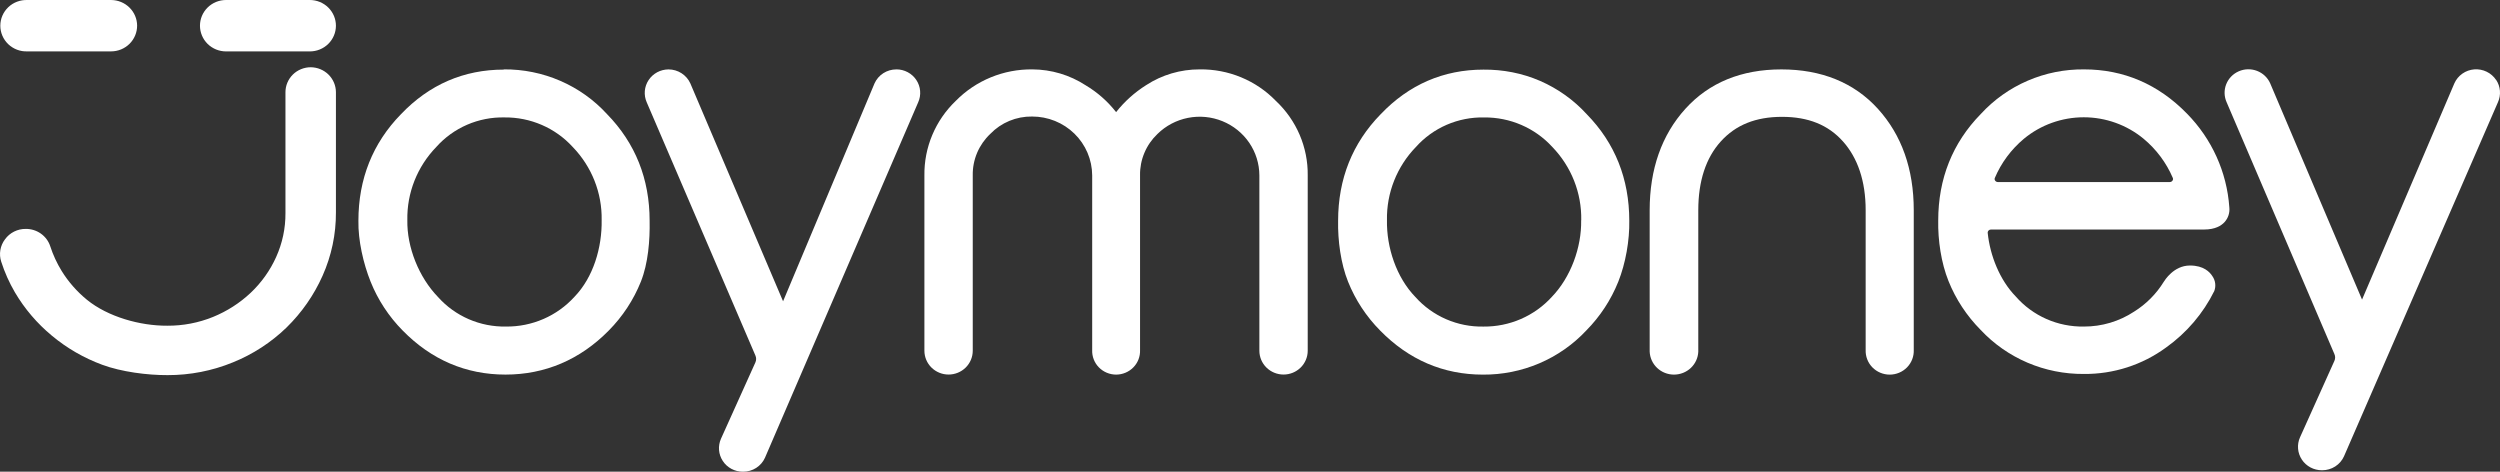 <svg width="159" height="30" viewBox="0 0 159 30" fill="none" xmlns="http://www.w3.org/2000/svg">
<rect x="0" y="0" width="159" height="30" fill="#333333" stroke="none"/>
<g clip-path="url(#clip0_657_10402)">
<path d="M19.765 4.277C19.553 4.277 19.344 4.318 19.148 4.398C18.953 4.477 18.775 4.594 18.626 4.741C18.476 4.889 18.358 5.064 18.277 5.257C18.196 5.449 18.155 5.656 18.155 5.864V13.557C18.161 14.518 17.959 15.47 17.562 16.349C17.177 17.204 16.626 17.977 15.94 18.625C15.246 19.277 14.436 19.796 13.55 20.157C12.627 20.532 11.638 20.721 10.641 20.715C8.912 20.726 6.863 20.151 5.529 19.065C4.893 18.545 4.349 17.925 3.919 17.229C3.617 16.737 3.374 16.211 3.196 15.663C3.09 15.338 2.88 15.056 2.599 14.857C2.317 14.658 1.979 14.554 1.632 14.559C1.376 14.556 1.122 14.616 0.894 14.73C0.665 14.845 0.468 15.013 0.319 15.219C0.166 15.42 0.064 15.655 0.022 15.903C-0.02 16.151 -0.001 16.405 0.078 16.644C0.296 17.323 0.588 17.976 0.948 18.593C1.564 19.638 2.359 20.57 3.298 21.348C4.25 22.142 5.333 22.768 6.501 23.199C7.712 23.649 9.368 23.864 10.662 23.858C12.087 23.861 13.499 23.585 14.815 23.046C16.085 22.532 17.242 21.78 18.222 20.832C19.189 19.887 19.967 18.77 20.514 17.541C21.083 16.269 21.373 14.893 21.365 13.502V5.857C21.362 5.44 21.192 5.04 20.893 4.744C20.594 4.449 20.189 4.281 19.765 4.277Z" fill="white"/>
<path d="M19.707 0H14.376C13.936 0 13.514 0.172 13.203 0.479C12.893 0.785 12.718 1.201 12.718 1.635C12.718 2.068 12.893 2.484 13.203 2.791C13.514 3.097 13.936 3.27 14.376 3.27H19.707C20.145 3.27 20.565 3.099 20.876 2.794C21.186 2.49 21.362 2.076 21.365 1.644C21.366 1.429 21.324 1.215 21.241 1.016C21.158 0.817 21.036 0.636 20.882 0.483C20.728 0.33 20.545 0.209 20.343 0.126C20.141 0.043 19.925 0 19.707 0Z" fill="white"/>
<path d="M1.741 3.268H5.992H7.065C7.283 3.268 7.499 3.225 7.7 3.143C7.901 3.06 8.084 2.939 8.238 2.787C8.391 2.635 8.513 2.454 8.596 2.255C8.679 2.057 8.721 1.844 8.721 1.629C8.718 1.198 8.544 0.786 8.235 0.482C7.927 0.177 7.509 0.004 7.072 0.001H1.741C1.518 -0.007 1.296 0.029 1.088 0.107C0.879 0.185 0.689 0.304 0.528 0.457C0.368 0.61 0.24 0.792 0.152 0.995C0.065 1.197 0.02 1.415 0.02 1.635C0.02 1.855 0.065 2.072 0.152 2.275C0.24 2.477 0.368 2.66 0.528 2.813C0.689 2.965 0.879 3.084 1.088 3.163C1.296 3.241 1.518 3.277 1.741 3.268Z" fill="white"/>
<path d="M32.04 4.427C29.502 4.427 27.299 5.377 25.502 7.263C23.706 9.1 22.795 11.381 22.795 14.039C22.771 15.284 23.106 16.758 23.571 17.916C24.035 19.074 24.729 20.129 25.61 21.021C27.433 22.881 29.633 23.824 32.149 23.824C34.665 23.824 36.897 22.874 38.718 21.021C39.601 20.129 40.294 19.073 40.759 17.915C41.223 16.757 41.341 15.282 41.316 14.037C41.316 11.378 40.405 9.1 38.612 7.263C37.784 6.356 36.77 5.633 35.637 5.142C34.504 4.65 33.278 4.402 32.04 4.412V4.427ZM36.53 18.883C35.984 19.482 35.315 19.961 34.567 20.286C33.819 20.611 33.01 20.776 32.192 20.769C31.374 20.785 30.562 20.625 29.812 20.3C29.063 19.975 28.395 19.493 27.854 18.887C26.644 17.636 25.874 15.727 25.907 13.999C25.874 12.269 26.536 10.598 27.748 9.347C28.288 8.741 28.957 8.259 29.706 7.934C30.455 7.61 31.267 7.45 32.086 7.468C32.903 7.459 33.712 7.622 34.46 7.946C35.208 8.27 35.878 8.748 36.424 9.347C37.635 10.598 38.297 12.27 38.265 13.999C38.295 15.727 37.742 17.633 36.53 18.883Z" fill="white"/>
<path d="M57.003 4.414C56.71 4.414 56.423 4.498 56.177 4.656C55.932 4.814 55.738 5.039 55.62 5.303L49.803 19.162L43.905 5.303C43.785 5.039 43.591 4.815 43.345 4.657C43.099 4.499 42.812 4.415 42.519 4.414C42.267 4.415 42.02 4.477 41.798 4.595C41.577 4.714 41.389 4.885 41.251 5.093C41.114 5.301 41.031 5.539 41.01 5.787C40.99 6.034 41.032 6.283 41.133 6.51L48.044 22.612C48.074 22.68 48.09 22.754 48.09 22.829C48.09 22.904 48.074 22.978 48.044 23.047L45.855 27.902C45.754 28.13 45.711 28.378 45.731 28.626C45.751 28.873 45.834 29.112 45.971 29.32C46.108 29.529 46.296 29.7 46.518 29.819C46.739 29.937 46.987 30 47.239 30H47.27C47.563 30 47.85 29.916 48.095 29.758C48.341 29.6 48.535 29.376 48.653 29.112L58.396 6.508C58.498 6.28 58.541 6.032 58.52 5.784C58.5 5.537 58.418 5.298 58.28 5.09C58.143 4.882 57.955 4.711 57.734 4.593C57.512 4.474 57.265 4.412 57.013 4.412L57.003 4.414Z" fill="white"/>
<path d="M94.349 4.428C91.809 4.428 89.608 5.378 87.811 7.265C86.015 9.101 85.104 11.382 85.104 14.04C85.079 15.285 85.272 16.76 85.737 17.918C86.201 19.075 86.895 20.131 87.777 21.022C89.599 22.882 91.796 23.826 94.315 23.826C95.548 23.835 96.769 23.59 97.9 23.108C99.031 22.625 100.048 21.915 100.885 21.022C101.766 20.13 102.459 19.074 102.923 17.916C103.387 16.758 103.647 15.283 103.622 14.038C103.622 11.38 102.714 9.099 100.918 7.265C100.091 6.358 99.077 5.635 97.945 5.143C96.812 4.652 95.586 4.417 94.349 4.428ZM100.562 14.01C100.592 15.733 99.899 17.636 98.694 18.884C98.148 19.484 97.479 19.962 96.731 20.288C95.983 20.613 95.173 20.777 94.356 20.77C93.537 20.787 92.725 20.627 91.976 20.302C91.227 19.977 90.559 19.495 90.018 18.889C88.806 17.638 88.178 15.729 88.211 14C88.179 12.271 88.84 10.599 90.052 9.348C90.593 8.743 91.261 8.261 92.01 7.936C92.76 7.612 93.572 7.452 94.39 7.469C95.207 7.461 96.016 7.624 96.764 7.948C97.512 8.272 98.181 8.749 98.728 9.348C99.938 10.6 100.598 12.271 100.567 14L100.562 14.01Z" fill="white"/>
<path d="M113.294 4.414C110.749 4.414 108.696 5.257 107.19 6.92C105.683 8.584 104.919 10.757 104.919 13.371V22.36C104.935 22.754 105.105 23.127 105.393 23.4C105.681 23.673 106.066 23.825 106.465 23.825C106.865 23.825 107.249 23.673 107.538 23.4C107.826 23.127 107.996 22.754 108.011 22.36V13.371C108.011 11.518 108.493 10.045 109.443 8.995C110.392 7.944 111.667 7.431 113.337 7.431C115.008 7.431 116.27 7.942 117.21 8.992C118.15 10.042 118.656 11.518 118.656 13.371V22.257C118.648 22.46 118.682 22.663 118.755 22.853C118.828 23.043 118.939 23.216 119.082 23.363C119.225 23.509 119.396 23.626 119.586 23.705C119.775 23.785 119.979 23.826 120.185 23.826C120.392 23.826 120.595 23.785 120.785 23.705C120.975 23.626 121.146 23.509 121.289 23.363C121.432 23.216 121.543 23.043 121.616 22.853C121.689 22.663 121.723 22.46 121.715 22.257V13.371C121.715 10.757 120.948 8.588 119.432 6.918C117.916 5.248 115.837 4.414 113.294 4.414Z" fill="white"/>
<path d="M132.548 4.413C131.311 4.4 130.087 4.646 128.955 5.135C127.822 5.624 126.809 6.345 125.98 7.249C124.182 9.086 123.271 11.364 123.271 14.025C123.246 15.27 123.458 16.716 123.924 17.874C124.389 19.032 125.083 20.087 125.966 20.978C126.801 21.871 127.817 22.582 128.948 23.066C130.079 23.549 131.301 23.793 132.533 23.784C134.418 23.801 136.257 23.208 137.768 22.097C139.071 21.167 140.122 19.935 140.828 18.509C140.887 18.353 140.907 18.185 140.885 18.019C140.864 17.854 140.802 17.696 140.705 17.559C140.546 17.307 140.153 16.887 139.293 16.887H139.279C138.245 16.887 137.671 17.837 137.609 17.932C137.138 18.695 136.496 19.34 135.731 19.818C134.786 20.441 133.675 20.772 132.538 20.769C131.717 20.783 130.902 20.619 130.152 20.288C129.403 19.957 128.736 19.467 128.2 18.854C127.185 17.812 126.568 16.258 126.419 14.821C126.415 14.793 126.418 14.764 126.427 14.737C126.436 14.71 126.45 14.685 126.47 14.664C126.489 14.643 126.512 14.627 126.537 14.616C126.563 14.604 126.591 14.598 126.619 14.598H140.177C140.9 14.598 141.276 14.346 141.474 14.134C141.591 14.007 141.68 13.856 141.733 13.692C141.787 13.528 141.804 13.355 141.785 13.184C141.629 10.943 140.672 8.829 139.083 7.218C137.264 5.356 135.064 4.413 132.548 4.413ZM128.725 8.822C129.791 7.942 131.137 7.459 132.527 7.459C133.917 7.459 135.263 7.942 136.329 8.822C137.142 9.497 137.78 10.353 138.192 11.319C138.203 11.346 138.207 11.376 138.204 11.405C138.201 11.434 138.19 11.461 138.172 11.485C138.154 11.514 138.129 11.537 138.099 11.553C138.069 11.57 138.035 11.578 138.001 11.578H127.06C127.026 11.578 126.993 11.569 126.963 11.553C126.933 11.537 126.907 11.513 126.889 11.485C126.872 11.461 126.862 11.434 126.858 11.405C126.855 11.376 126.859 11.346 126.87 11.319C127.279 10.354 127.915 9.498 128.725 8.822Z" fill="white"/>
<path d="M158.751 5.084C158.602 4.859 158.394 4.678 158.149 4.56C157.905 4.442 157.633 4.391 157.361 4.412C157.09 4.434 156.829 4.527 156.607 4.683C156.385 4.838 156.21 5.05 156.1 5.295L150.226 19.055L144.382 5.295C144.22 4.933 143.918 4.65 143.544 4.507C143.169 4.364 142.753 4.374 142.386 4.534C142.018 4.694 141.731 4.991 141.586 5.36C141.441 5.729 141.451 6.14 141.613 6.502L148.467 22.517C148.499 22.586 148.515 22.66 148.515 22.736C148.515 22.811 148.499 22.886 148.467 22.954L146.281 27.813C146.179 28.04 146.137 28.289 146.157 28.536C146.177 28.784 146.26 29.023 146.398 29.231C146.535 29.439 146.724 29.61 146.945 29.728C147.167 29.846 147.415 29.908 147.667 29.908H147.694C147.987 29.908 148.274 29.825 148.52 29.667C148.766 29.509 148.961 29.284 149.079 29.02L158.869 6.502C158.972 6.274 159.016 6.024 158.995 5.775C158.975 5.526 158.892 5.286 158.753 5.077L158.751 5.084Z" fill="white"/>
<path d="M76.298 4.413C75.086 4.409 73.9 4.759 72.89 5.418C72.161 5.878 71.516 6.458 70.984 7.131C70.448 6.445 69.788 5.864 69.037 5.418C68.034 4.768 66.862 4.419 65.663 4.413C64.755 4.402 63.855 4.574 63.017 4.918C62.179 5.262 61.421 5.771 60.79 6.413C60.146 7.029 59.636 7.768 59.293 8.585C58.949 9.403 58.779 10.28 58.792 11.165L58.792 22.306C58.792 22.708 58.954 23.093 59.242 23.377C59.531 23.662 59.922 23.821 60.329 23.821C60.737 23.821 61.128 23.662 61.417 23.377C61.705 23.093 61.867 22.708 61.867 22.306V11.153C61.858 10.661 61.953 10.172 62.145 9.718C62.338 9.263 62.624 8.853 62.985 8.513C63.326 8.159 63.737 7.879 64.194 7.689C64.65 7.499 65.141 7.405 65.636 7.411C66.647 7.408 67.617 7.8 68.335 8.502C69.052 9.203 69.458 10.157 69.463 11.153L69.463 22.263C69.455 22.465 69.488 22.667 69.561 22.856C69.634 23.045 69.745 23.218 69.887 23.363C70.029 23.509 70.2 23.625 70.388 23.704C70.577 23.784 70.78 23.825 70.985 23.825C71.19 23.825 71.393 23.784 71.582 23.704C71.771 23.625 71.941 23.509 72.083 23.363C72.225 23.218 72.336 23.045 72.409 22.856C72.482 22.667 72.515 22.465 72.507 22.263L72.507 11.153C72.498 10.662 72.592 10.176 72.783 9.723C72.973 9.27 73.257 8.86 73.615 8.52C74.145 7.998 74.821 7.641 75.556 7.496C76.291 7.351 77.053 7.424 77.746 7.706C78.439 7.988 79.033 8.465 79.451 9.079C79.869 9.692 80.093 10.414 80.096 11.153V22.306C80.096 22.708 80.258 23.093 80.546 23.377C80.835 23.662 81.226 23.821 81.634 23.821C82.041 23.821 82.432 23.662 82.721 23.377C83.009 23.093 83.171 22.708 83.171 22.306V11.153C83.182 10.268 83.007 9.391 82.659 8.576C82.31 7.761 81.794 7.025 81.144 6.416C80.52 5.771 79.768 5.261 78.934 4.916C78.101 4.571 77.204 4.4 76.3 4.413H76.298Z" fill="white"/>
</g>
<defs>
<clipPath id="clip0_657_10402">
<rect width="159" height="30" fill="white"/>
</clipPath>
</defs>
</svg>

